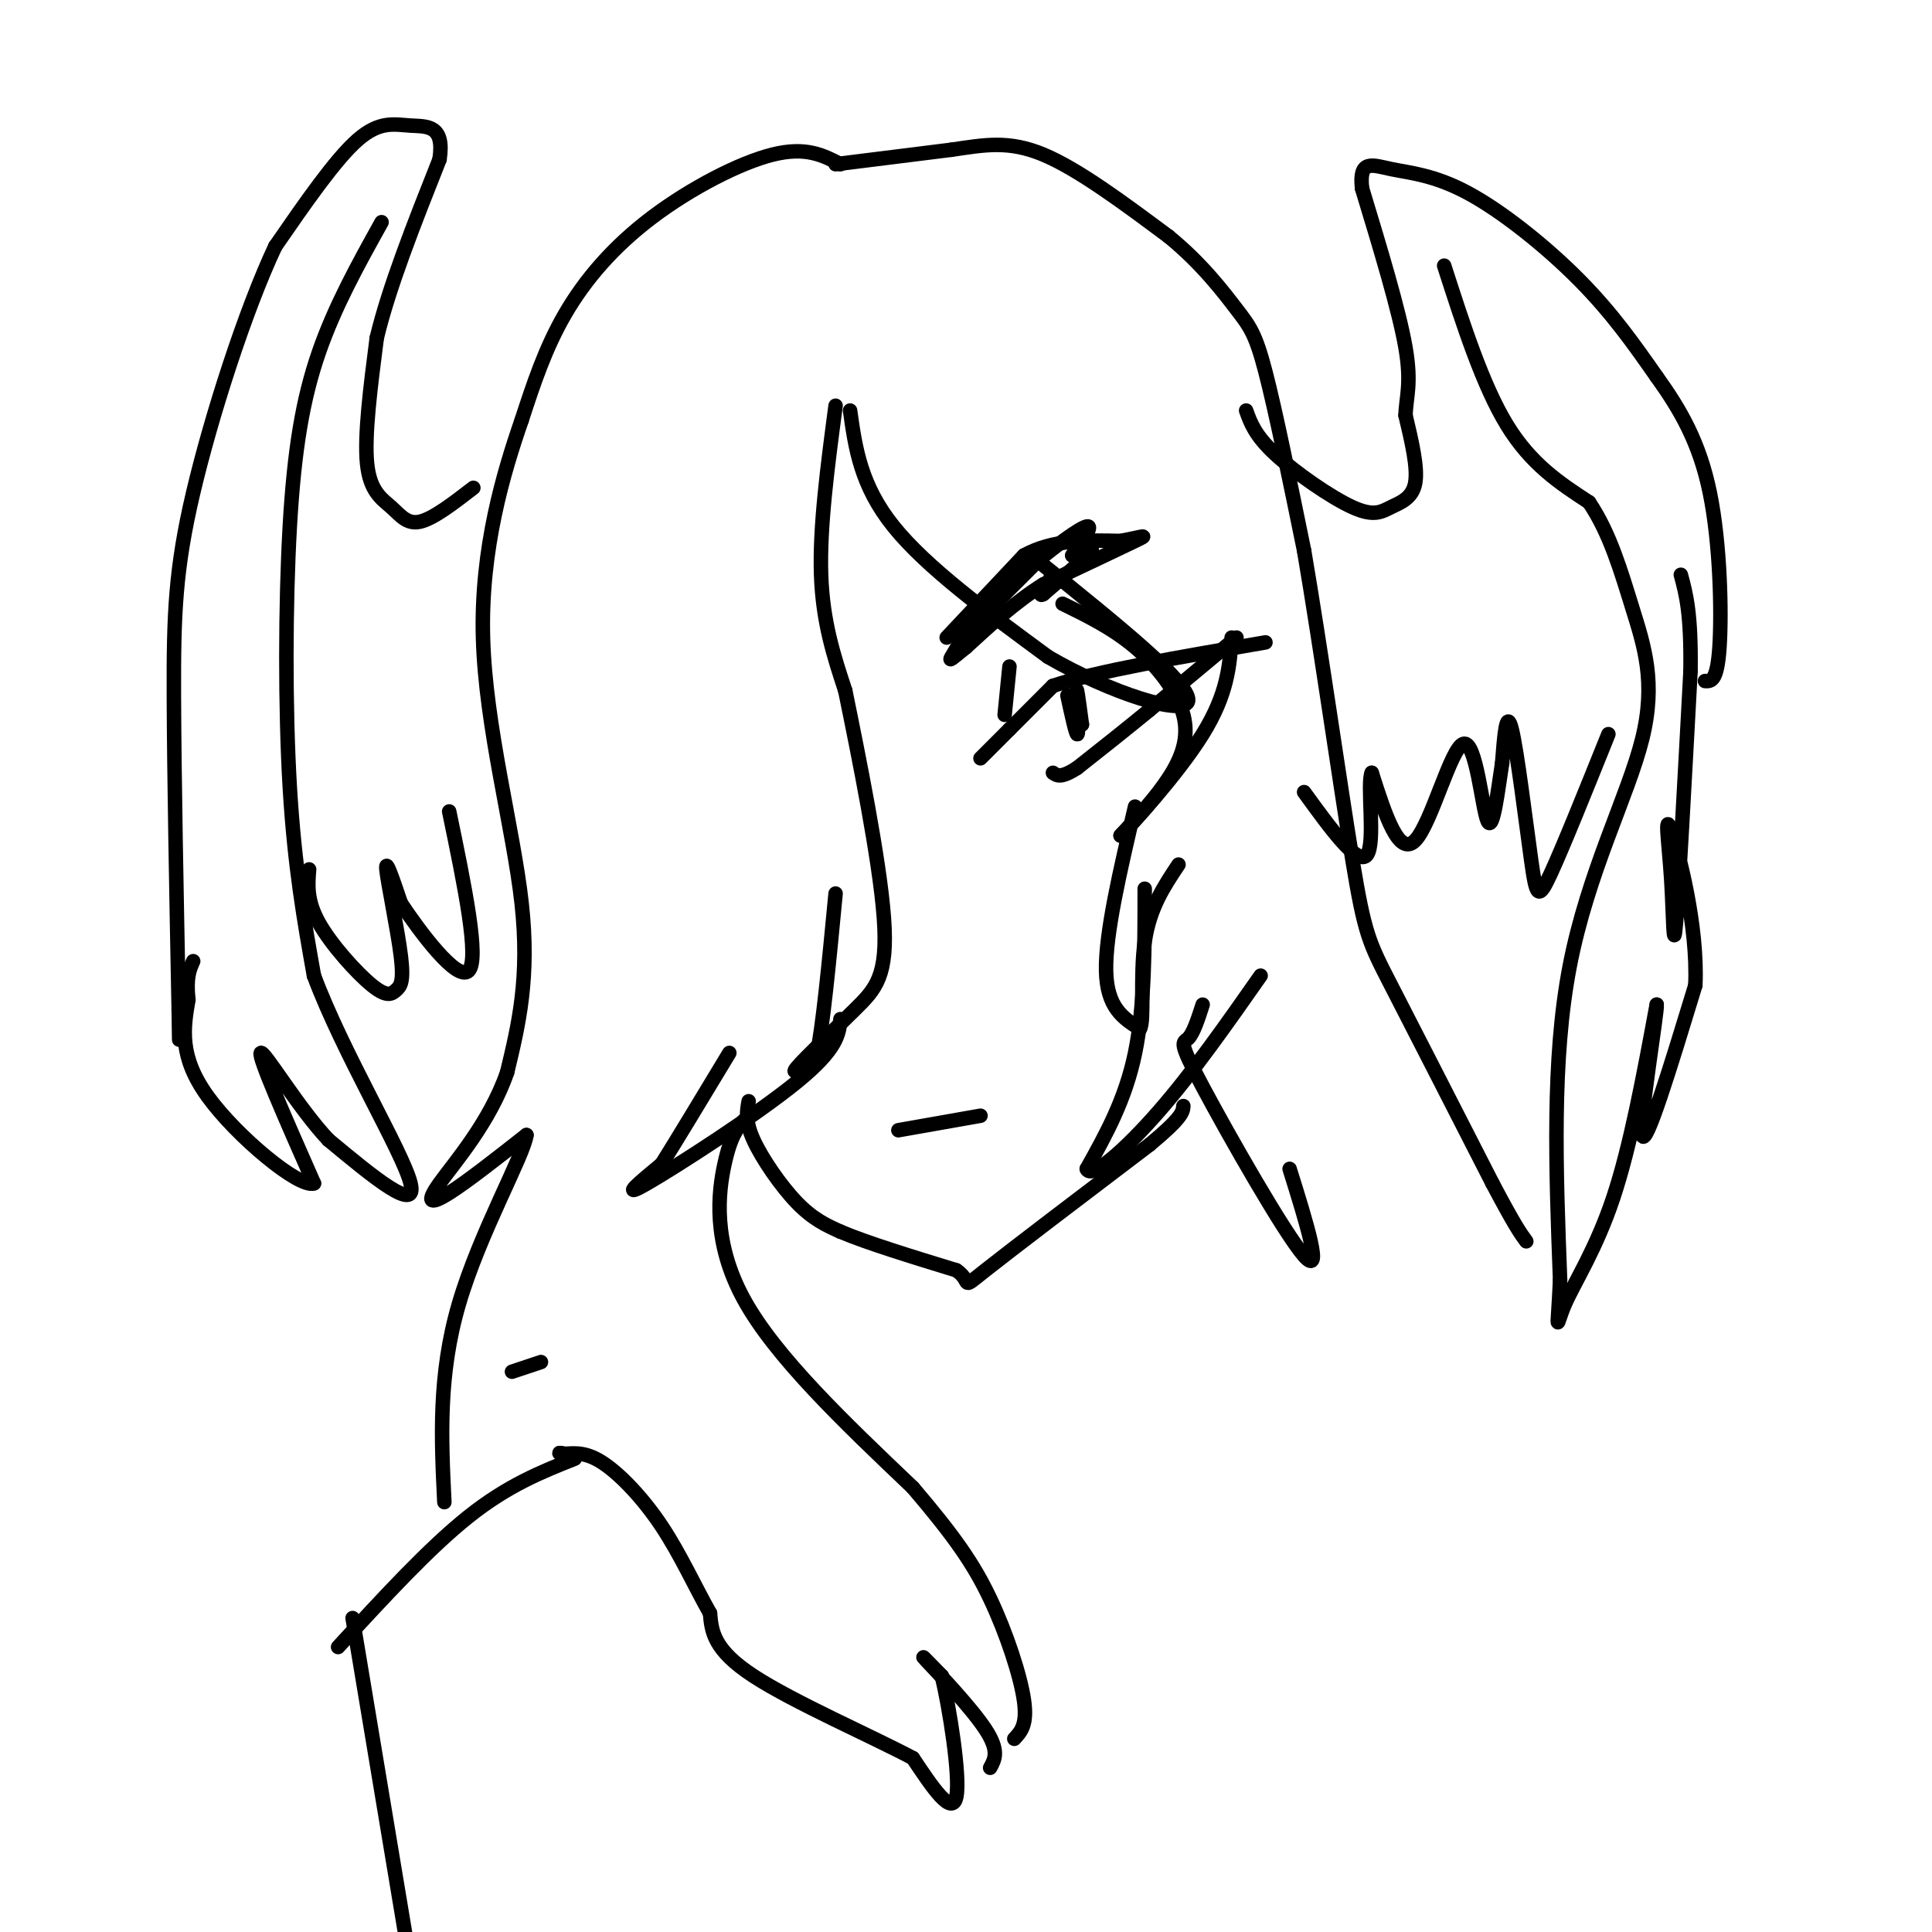<svg viewBox='0 0 400 400' version='1.1' xmlns='http://www.w3.org/2000/svg' xmlns:xlink='http://www.w3.org/1999/xlink'><g fill='none' stroke='#000000' stroke-width='3' stroke-linecap='round' stroke-linejoin='round'><path d='M176,85c1.083,7.750 2.167,15.500 9,24c6.833,8.500 19.417,17.750 32,27'/><path d='M217,136c12.756,7.444 28.644,12.556 29,9c0.356,-3.556 -14.822,-15.778 -30,-28'/><path d='M220,125c5.179,2.536 10.357,5.071 15,9c4.643,3.929 8.750,9.250 10,14c1.250,4.750 -0.357,8.929 -3,13c-2.643,4.071 -6.321,8.036 -10,12'/><path d='M232,173c1.956,-1.911 11.844,-12.689 17,-21c5.156,-8.311 5.578,-14.156 6,-20'/><path d='M173,84c-1.667,12.583 -3.333,25.167 -3,35c0.333,9.833 2.667,16.917 5,24'/><path d='M175,143c2.745,13.404 7.107,34.912 8,47c0.893,12.088 -1.683,14.754 -6,19c-4.317,4.246 -10.376,10.070 -12,12c-1.624,1.930 1.188,-0.035 4,-2'/><path d='M169,219c1.333,-6.000 2.667,-20.000 4,-34'/><path d='M174,211c-0.289,3.067 -0.578,6.133 -9,13c-8.422,6.867 -24.978,17.533 -31,21c-6.022,3.467 -1.511,-0.267 3,-4'/><path d='M137,241c2.833,-4.500 8.417,-13.750 14,-23'/><path d='M174,34c-3.571,-1.851 -7.143,-3.702 -14,-2c-6.857,1.702 -17.000,6.958 -25,13c-8.000,6.042 -13.857,12.869 -18,20c-4.143,7.131 -6.571,14.565 -9,22'/><path d='M108,87c-3.714,10.726 -8.500,26.542 -8,45c0.500,18.458 6.286,39.560 8,55c1.714,15.440 -0.643,25.220 -3,35'/><path d='M105,222c-3.560,10.357 -10.958,18.750 -14,23c-3.042,4.250 -1.726,4.357 2,2c3.726,-2.357 9.863,-7.179 16,-12'/><path d='M109,235c-0.489,4.089 -9.711,20.311 -14,35c-4.289,14.689 -3.644,27.844 -3,41'/><path d='M98,101c-4.131,3.185 -8.262,6.369 -11,7c-2.738,0.631 -4.083,-1.292 -6,-3c-1.917,-1.708 -4.405,-3.202 -5,-9c-0.595,-5.798 0.702,-15.899 2,-26'/><path d='M78,70c2.500,-10.500 7.750,-23.750 13,-37'/><path d='M91,33c1.107,-7.226 -2.625,-6.792 -6,-7c-3.375,-0.208 -6.393,-1.060 -11,3c-4.607,4.060 -10.804,13.030 -17,22'/><path d='M57,51c-6.226,13.214 -13.292,35.250 -17,51c-3.708,15.750 -4.060,25.214 -4,42c0.060,16.786 0.530,40.893 1,65'/><path d='M37,209c0.167,10.833 0.083,5.417 0,0'/><path d='M79,46c-4.845,8.714 -9.690,17.429 -13,27c-3.310,9.571 -5.083,20.000 -6,36c-0.917,16.000 -0.976,37.571 0,54c0.976,16.429 2.988,27.714 5,39'/><path d='M65,202c5.978,16.022 18.422,36.578 20,43c1.578,6.422 -7.711,-1.289 -17,-9'/><path d='M68,236c-6.244,-6.600 -13.356,-18.600 -14,-18c-0.644,0.600 5.178,13.800 11,27'/><path d='M65,245c-3.000,1.089 -16.000,-9.689 -22,-18c-6.000,-8.311 -5.000,-14.156 -4,-20'/><path d='M39,207c-0.500,-4.667 0.250,-6.333 1,-8'/><path d='M64,180c-0.265,3.223 -0.529,6.445 2,11c2.529,4.555 7.852,10.441 11,13c3.148,2.559 4.122,1.789 5,1c0.878,-0.789 1.659,-1.597 1,-7c-0.659,-5.403 -2.760,-15.401 -3,-18c-0.240,-2.599 1.380,2.200 3,7'/><path d='M83,187c3.756,5.667 11.644,16.333 14,14c2.356,-2.333 -0.822,-17.667 -4,-33'/><path d='M173,34c0.000,0.000 24.000,-3.000 24,-3'/><path d='M197,31c6.800,-1.000 11.800,-2.000 19,1c7.200,3.000 16.600,10.000 26,17'/><path d='M242,49c6.929,5.690 11.250,11.417 14,15c2.750,3.583 3.929,5.024 6,13c2.071,7.976 5.036,22.488 8,37'/><path d='M270,114c3.274,19.143 7.458,48.500 10,64c2.542,15.500 3.440,17.143 8,26c4.560,8.857 12.780,24.929 21,41'/><path d='M309,245c4.667,8.833 5.833,10.417 7,12'/><path d='M258,85c0.923,2.576 1.847,5.152 6,9c4.153,3.848 11.536,8.970 16,11c4.464,2.030 6.010,0.970 8,0c1.990,-0.970 4.426,-1.848 5,-5c0.574,-3.152 -0.713,-8.576 -2,-14'/><path d='M291,86c0.089,-3.822 1.311,-6.378 0,-14c-1.311,-7.622 -5.156,-20.311 -9,-33'/><path d='M282,39c-0.687,-6.091 2.094,-4.818 6,-4c3.906,0.818 8.936,1.182 16,5c7.064,3.818 16.161,11.091 23,18c6.839,6.909 11.419,13.455 16,20'/><path d='M343,78c4.810,6.702 8.833,13.458 11,24c2.167,10.542 2.476,24.869 2,32c-0.476,7.131 -1.738,7.065 -3,7'/><path d='M299,55c4.000,12.417 8.000,24.833 13,33c5.000,8.167 11.000,12.083 17,16'/><path d='M329,104c4.314,6.364 6.600,14.273 9,22c2.400,7.727 4.915,15.273 2,27c-2.915,11.727 -11.262,27.636 -15,47c-3.738,19.364 -2.869,42.182 -2,65'/><path d='M323,265c-0.571,12.024 -1.000,9.583 1,5c2.000,-4.583 6.429,-11.310 10,-22c3.571,-10.690 6.286,-25.345 9,-40'/><path d='M343,208c0.244,1.156 -3.644,24.044 -3,27c0.644,2.956 5.822,-14.022 11,-31'/><path d='M351,204c0.576,-12.340 -3.485,-27.689 -5,-32c-1.515,-4.311 -0.485,2.416 0,10c0.485,7.584 0.424,16.024 1,9c0.576,-7.024 1.788,-29.512 3,-52'/><path d='M350,139c0.167,-12.000 -0.917,-16.000 -2,-20'/><path d='M333,152c-4.726,11.750 -9.452,23.500 -12,29c-2.548,5.500 -2.917,4.750 -4,-3c-1.083,-7.750 -2.881,-22.500 -4,-27c-1.119,-4.500 -1.560,1.250 -2,7'/><path d='M311,158c-0.817,5.134 -1.858,14.469 -3,12c-1.142,-2.469 -2.384,-16.742 -5,-16c-2.616,0.742 -6.604,16.498 -10,20c-3.396,3.502 -6.198,-5.249 -9,-14'/><path d='M284,160c-1.044,2.178 0.844,14.622 -1,17c-1.844,2.378 -7.422,-5.311 -13,-13'/><path d='M203,157c0.000,0.000 6.000,-6.000 6,-6'/><path d='M209,151c2.500,-2.500 5.750,-5.750 9,-9'/><path d='M218,142c8.833,-3.000 26.417,-6.000 44,-9'/><path d='M208,148c0.000,0.000 1.000,-10.000 1,-10'/><path d='M196,132c0.000,0.000 16.000,-17.000 16,-17'/><path d='M212,115c6.000,-3.333 13.000,-3.167 20,-3'/><path d='M232,112c4.622,-0.867 6.178,-1.533 3,0c-3.178,1.533 -11.089,5.267 -19,9'/><path d='M216,121c-5.833,3.667 -10.917,8.333 -16,13'/><path d='M200,134c-3.289,2.689 -3.511,2.911 -3,2c0.511,-0.911 1.756,-2.956 3,-5'/><path d='M200,131c1.833,-2.167 4.917,-5.083 8,-8'/><path d='M208,123c2.500,-2.500 4.750,-4.750 7,-7'/><path d='M215,116c3.444,-2.911 8.556,-6.689 10,-7c1.444,-0.311 -0.778,2.844 -3,6'/><path d='M222,115c0.867,0.311 4.533,-1.911 4,-1c-0.533,0.911 -5.267,4.956 -10,9'/><path d='M216,123c-1.333,0.833 0.333,-1.583 2,-4'/><path d='M256,132c0.000,0.000 -18.000,15.000 -18,15'/><path d='M238,147c-5.500,4.500 -10.250,8.250 -15,12'/><path d='M223,159c-3.333,2.167 -4.167,1.583 -5,1'/><path d='M221,144c0.833,3.833 1.667,7.667 2,8c0.333,0.333 0.167,-2.833 0,-6'/><path d='M223,146c-0.044,-1.911 -0.156,-3.689 0,-3c0.156,0.689 0.578,3.844 1,7'/><path d='M224,150c-0.167,0.333 -1.083,-2.333 -2,-5'/><path d='M235,167c-3.083,13.167 -6.167,26.333 -6,34c0.167,7.667 3.583,9.833 7,12'/><path d='M236,213c1.000,-1.422 0.000,-10.978 1,-18c1.000,-7.022 4.000,-11.511 7,-16'/><path d='M237,184c0.000,12.167 0.000,24.333 -2,34c-2.000,9.667 -6.000,16.833 -10,24'/><path d='M225,242c0.844,2.311 7.956,-3.911 15,-12c7.044,-8.089 14.022,-18.044 21,-28'/><path d='M249,208c-0.964,2.976 -1.929,5.952 -3,7c-1.071,1.048 -2.250,0.167 3,10c5.250,9.833 16.929,30.381 21,35c4.071,4.619 0.536,-6.690 -3,-18'/><path d='M154,232c-1.356,1.556 -2.711,3.111 -4,9c-1.289,5.889 -2.511,16.111 4,28c6.511,11.889 20.756,25.444 35,39'/><path d='M189,308c8.595,10.083 12.583,15.792 16,23c3.417,7.208 6.262,15.917 7,21c0.738,5.083 -0.631,6.542 -2,8'/><path d='M205,366c0.978,-1.756 1.956,-3.511 -1,-8c-2.956,-4.489 -9.844,-11.711 -12,-14c-2.156,-2.289 0.422,0.356 3,3'/><path d='M195,347c1.533,6.378 3.867,20.822 3,25c-0.867,4.178 -4.933,-1.911 -9,-8'/><path d='M189,364c-8.333,-4.444 -24.667,-11.556 -33,-17c-8.333,-5.444 -8.667,-9.222 -9,-13'/><path d='M147,334c-3.036,-5.333 -6.125,-12.167 -10,-18c-3.875,-5.833 -8.536,-10.667 -12,-13c-3.464,-2.333 -5.732,-2.167 -8,-2'/><path d='M117,301c-1.500,-0.333 -1.250,-0.167 -1,0'/><path d='M106,284c0.000,0.000 6.000,-2.000 6,-2'/><path d='M119,302c-6.917,2.750 -13.833,5.500 -22,12c-8.167,6.500 -17.583,16.750 -27,27'/><path d='M73,335c0.000,0.000 13.000,78.000 13,78'/><path d='M155,228c-0.378,2.067 -0.756,4.133 1,8c1.756,3.867 5.644,9.533 9,13c3.356,3.467 6.178,4.733 9,6'/><path d='M174,255c5.500,2.333 14.750,5.167 24,8'/><path d='M198,263c3.556,2.400 0.444,4.400 6,0c5.556,-4.400 19.778,-15.200 34,-26'/><path d='M238,237c6.833,-5.667 6.917,-6.833 7,-8'/><path d='M186,234c0.000,0.000 17.000,-3.000 17,-3'/></g>
</svg>